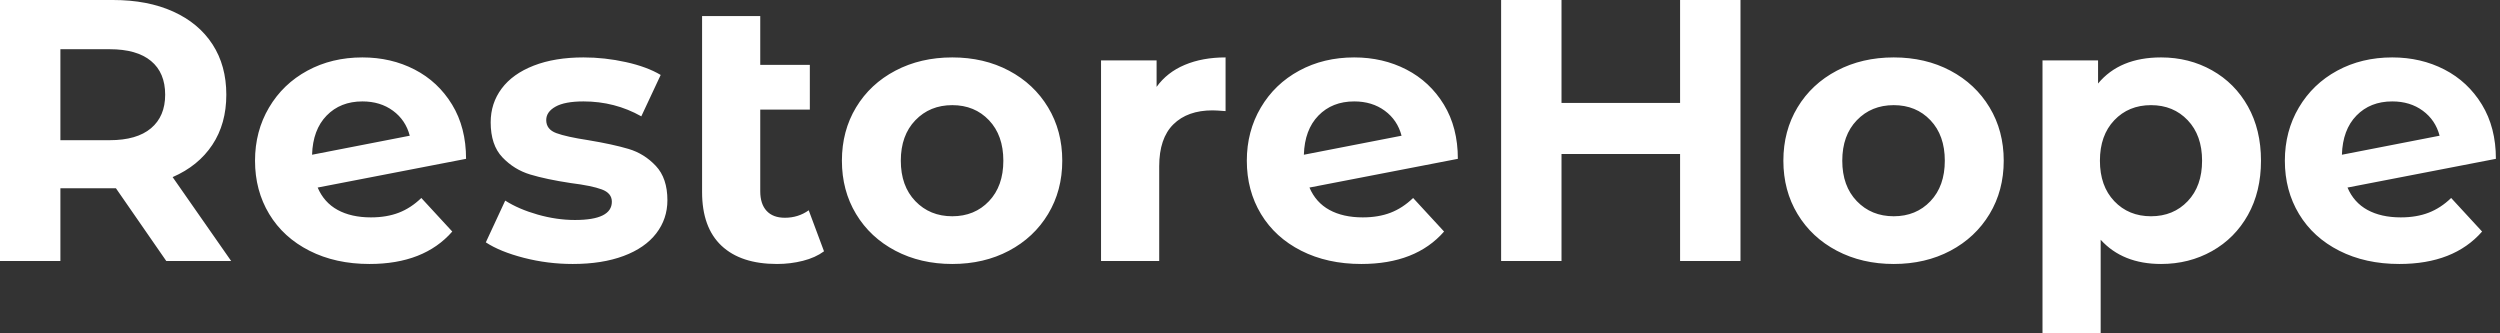 <svg baseProfile="full" height="28" version="1.1" viewBox="0 0 210 28" width="210" xmlns="http://www.w3.org/2000/svg" xmlns:ev="http://www.w3.org/2001/xml-events" xmlns:xlink="http://www.w3.org/1999/xlink"><rect x="0" y="0" width="210" height="28" fill="#333333" stroke="none"/><defs /><g><path d="M16.568 21.924 12.34 15.817H12.089H7.673V21.924H2.6V0.0H12.089Q15.002 0.0 17.148 0.971Q19.293 1.942 20.452 3.727Q21.611 5.512 21.611 7.955Q21.611 10.398 20.436 12.168Q19.262 13.937 17.101 14.877L22.018 21.924ZM11.808 4.134H7.673V11.776H11.808Q14.094 11.776 15.284 10.774Q16.474 9.772 16.474 7.955Q16.474 6.107 15.284 5.121Q14.094 4.134 11.808 4.134Z M37.991 16.631 40.591 19.45Q38.21 22.174 33.638 22.174Q30.787 22.174 28.595 21.063Q26.403 19.951 25.213 17.978Q24.022 16.004 24.022 13.499Q24.022 11.025 25.197 9.036Q26.371 7.047 28.423 5.935Q30.474 4.823 33.043 4.823Q35.454 4.823 37.427 5.841Q39.4 6.859 40.575 8.785Q41.749 10.711 41.749 13.342L29.284 15.754Q29.817 17.007 30.96 17.633Q32.103 18.26 33.763 18.26Q35.078 18.26 36.096 17.868Q37.114 17.477 37.991 16.631ZM28.814 12.998 37.02 11.4Q36.676 10.085 35.611 9.302Q34.546 8.519 33.043 8.519Q31.195 8.519 30.036 9.709Q28.877 10.899 28.814 12.998Z M43.409 20.358 45.038 16.85Q46.166 17.57 47.763 18.025Q49.36 18.479 50.895 18.479Q53.996 18.479 53.996 16.944Q53.996 16.224 53.15 15.911Q52.304 15.597 50.55 15.378Q48.483 15.065 47.136 14.658Q45.79 14.251 44.803 13.217Q43.817 12.183 43.817 10.273Q43.817 8.676 44.74 7.438Q45.664 6.201 47.434 5.512Q49.204 4.823 51.615 4.823Q53.4 4.823 55.17 5.215Q56.94 5.606 58.098 6.295L56.47 9.772Q54.246 8.519 51.615 8.519Q50.049 8.519 49.266 8.957Q48.483 9.396 48.483 10.085Q48.483 10.868 49.329 11.181Q50.174 11.494 52.022 11.776Q54.089 12.121 55.405 12.512Q56.72 12.904 57.691 13.937Q58.662 14.971 58.662 16.819Q58.662 18.385 57.723 19.606Q56.783 20.828 54.982 21.501Q53.181 22.174 50.707 22.174Q48.609 22.174 46.604 21.658Q44.6 21.141 43.409 20.358Z M71.817 21.11Q71.096 21.642 70.047 21.908Q68.998 22.174 67.87 22.174Q64.832 22.174 63.204 20.64Q61.575 19.105 61.575 16.13V1.347H66.461V5.45H70.626V9.208H66.461V16.067Q66.461 17.132 66.993 17.711Q67.526 18.291 68.528 18.291Q69.655 18.291 70.532 17.664Z M73.32 13.499Q73.32 10.993 74.51 9.02Q75.7 7.047 77.814 5.935Q79.928 4.823 82.591 4.823Q85.253 4.823 87.351 5.935Q89.45 7.047 90.64 9.02Q91.83 10.993 91.83 13.499Q91.83 16.004 90.64 17.978Q89.45 19.951 87.351 21.063Q85.253 22.174 82.591 22.174Q79.928 22.174 77.814 21.063Q75.7 19.951 74.51 17.978Q73.32 16.004 73.32 13.499ZM86.881 13.499Q86.881 11.369 85.676 10.101Q84.47 8.832 82.591 8.832Q80.711 8.832 79.49 10.101Q78.268 11.369 78.268 13.499Q78.268 15.629 79.49 16.897Q80.711 18.166 82.591 18.166Q84.47 18.166 85.676 16.897Q86.881 15.629 86.881 13.499Z M105.548 4.823V9.333Q104.734 9.271 104.452 9.271Q102.353 9.271 101.163 10.445Q99.973 11.62 99.973 13.969V21.924H95.087V5.074H99.754V7.298Q100.631 6.076 102.119 5.45Q103.606 4.823 105.548 4.823Z M121.302 16.631 123.902 19.45Q121.521 22.174 116.949 22.174Q114.098 22.174 111.906 21.063Q109.714 19.951 108.523 17.978Q107.333 16.004 107.333 13.499Q107.333 11.025 108.508 9.036Q109.682 7.047 111.734 5.935Q113.785 4.823 116.353 4.823Q118.765 4.823 120.738 5.841Q122.711 6.859 123.886 8.785Q125.06 10.711 125.06 13.342L112.595 15.754Q113.128 17.007 114.271 17.633Q115.414 18.26 117.074 18.26Q118.389 18.26 119.407 17.868Q120.425 17.477 121.302 16.631ZM112.125 12.998 120.331 11.4Q119.987 10.085 118.922 9.302Q117.857 8.519 116.353 8.519Q114.506 8.519 113.347 9.709Q112.188 10.899 112.125 12.998Z M148.801 0.0V21.924H143.727V12.935H133.767V21.924H128.694V0.0H133.767V8.644H143.727V0.0Z M152.403 13.499Q152.403 10.993 153.593 9.02Q154.783 7.047 156.897 5.935Q159.011 4.823 161.673 4.823Q164.336 4.823 166.434 5.935Q168.532 7.047 169.723 9.02Q170.913 10.993 170.913 13.499Q170.913 16.004 169.723 17.978Q168.532 19.951 166.434 21.063Q164.336 22.174 161.673 22.174Q159.011 22.174 156.897 21.063Q154.783 19.951 153.593 17.978Q152.403 16.004 152.403 13.499ZM165.964 13.499Q165.964 11.369 164.758 10.101Q163.553 8.832 161.673 8.832Q159.794 8.832 158.573 10.101Q157.351 11.369 157.351 13.499Q157.351 15.629 158.573 16.897Q159.794 18.166 161.673 18.166Q163.553 18.166 164.758 16.897Q165.964 15.629 165.964 13.499Z M192.523 13.499Q192.523 16.098 191.427 18.056Q190.331 20.013 188.405 21.094Q186.479 22.174 184.13 22.174Q180.904 22.174 179.056 20.139V28.0H174.17V5.074H178.837V7.016Q180.653 4.823 184.13 4.823Q186.479 4.823 188.405 5.904Q190.331 6.984 191.427 8.942Q192.523 10.899 192.523 13.499ZM187.575 13.499Q187.575 11.369 186.369 10.101Q185.163 8.832 183.284 8.832Q181.405 8.832 180.199 10.101Q178.993 11.369 178.993 13.499Q178.993 15.629 180.199 16.897Q181.405 18.166 183.284 18.166Q185.163 18.166 186.369 16.897Q187.575 15.629 187.575 13.499Z M208.497 16.631 211.096 19.45Q208.716 22.174 204.143 22.174Q201.293 22.174 199.101 21.063Q196.908 19.951 195.718 17.978Q194.528 16.004 194.528 13.499Q194.528 11.025 195.702 9.036Q196.877 7.047 198.928 5.935Q200.98 4.823 203.548 4.823Q205.96 4.823 207.933 5.841Q209.906 6.859 211.081 8.785Q212.255 10.711 212.255 13.342L199.79 15.754Q200.322 17.007 201.465 17.633Q202.609 18.26 204.268 18.26Q205.584 18.26 206.602 17.868Q207.62 17.477 208.497 16.631ZM199.32 12.998 207.526 11.4Q207.181 10.085 206.116 9.302Q205.051 8.519 203.548 8.519Q201.7 8.519 200.541 9.709Q199.383 10.899 199.32 12.998Z " fill="rgb(255,255,255)" transform="translate(-2.6, 0)" /></g></svg>